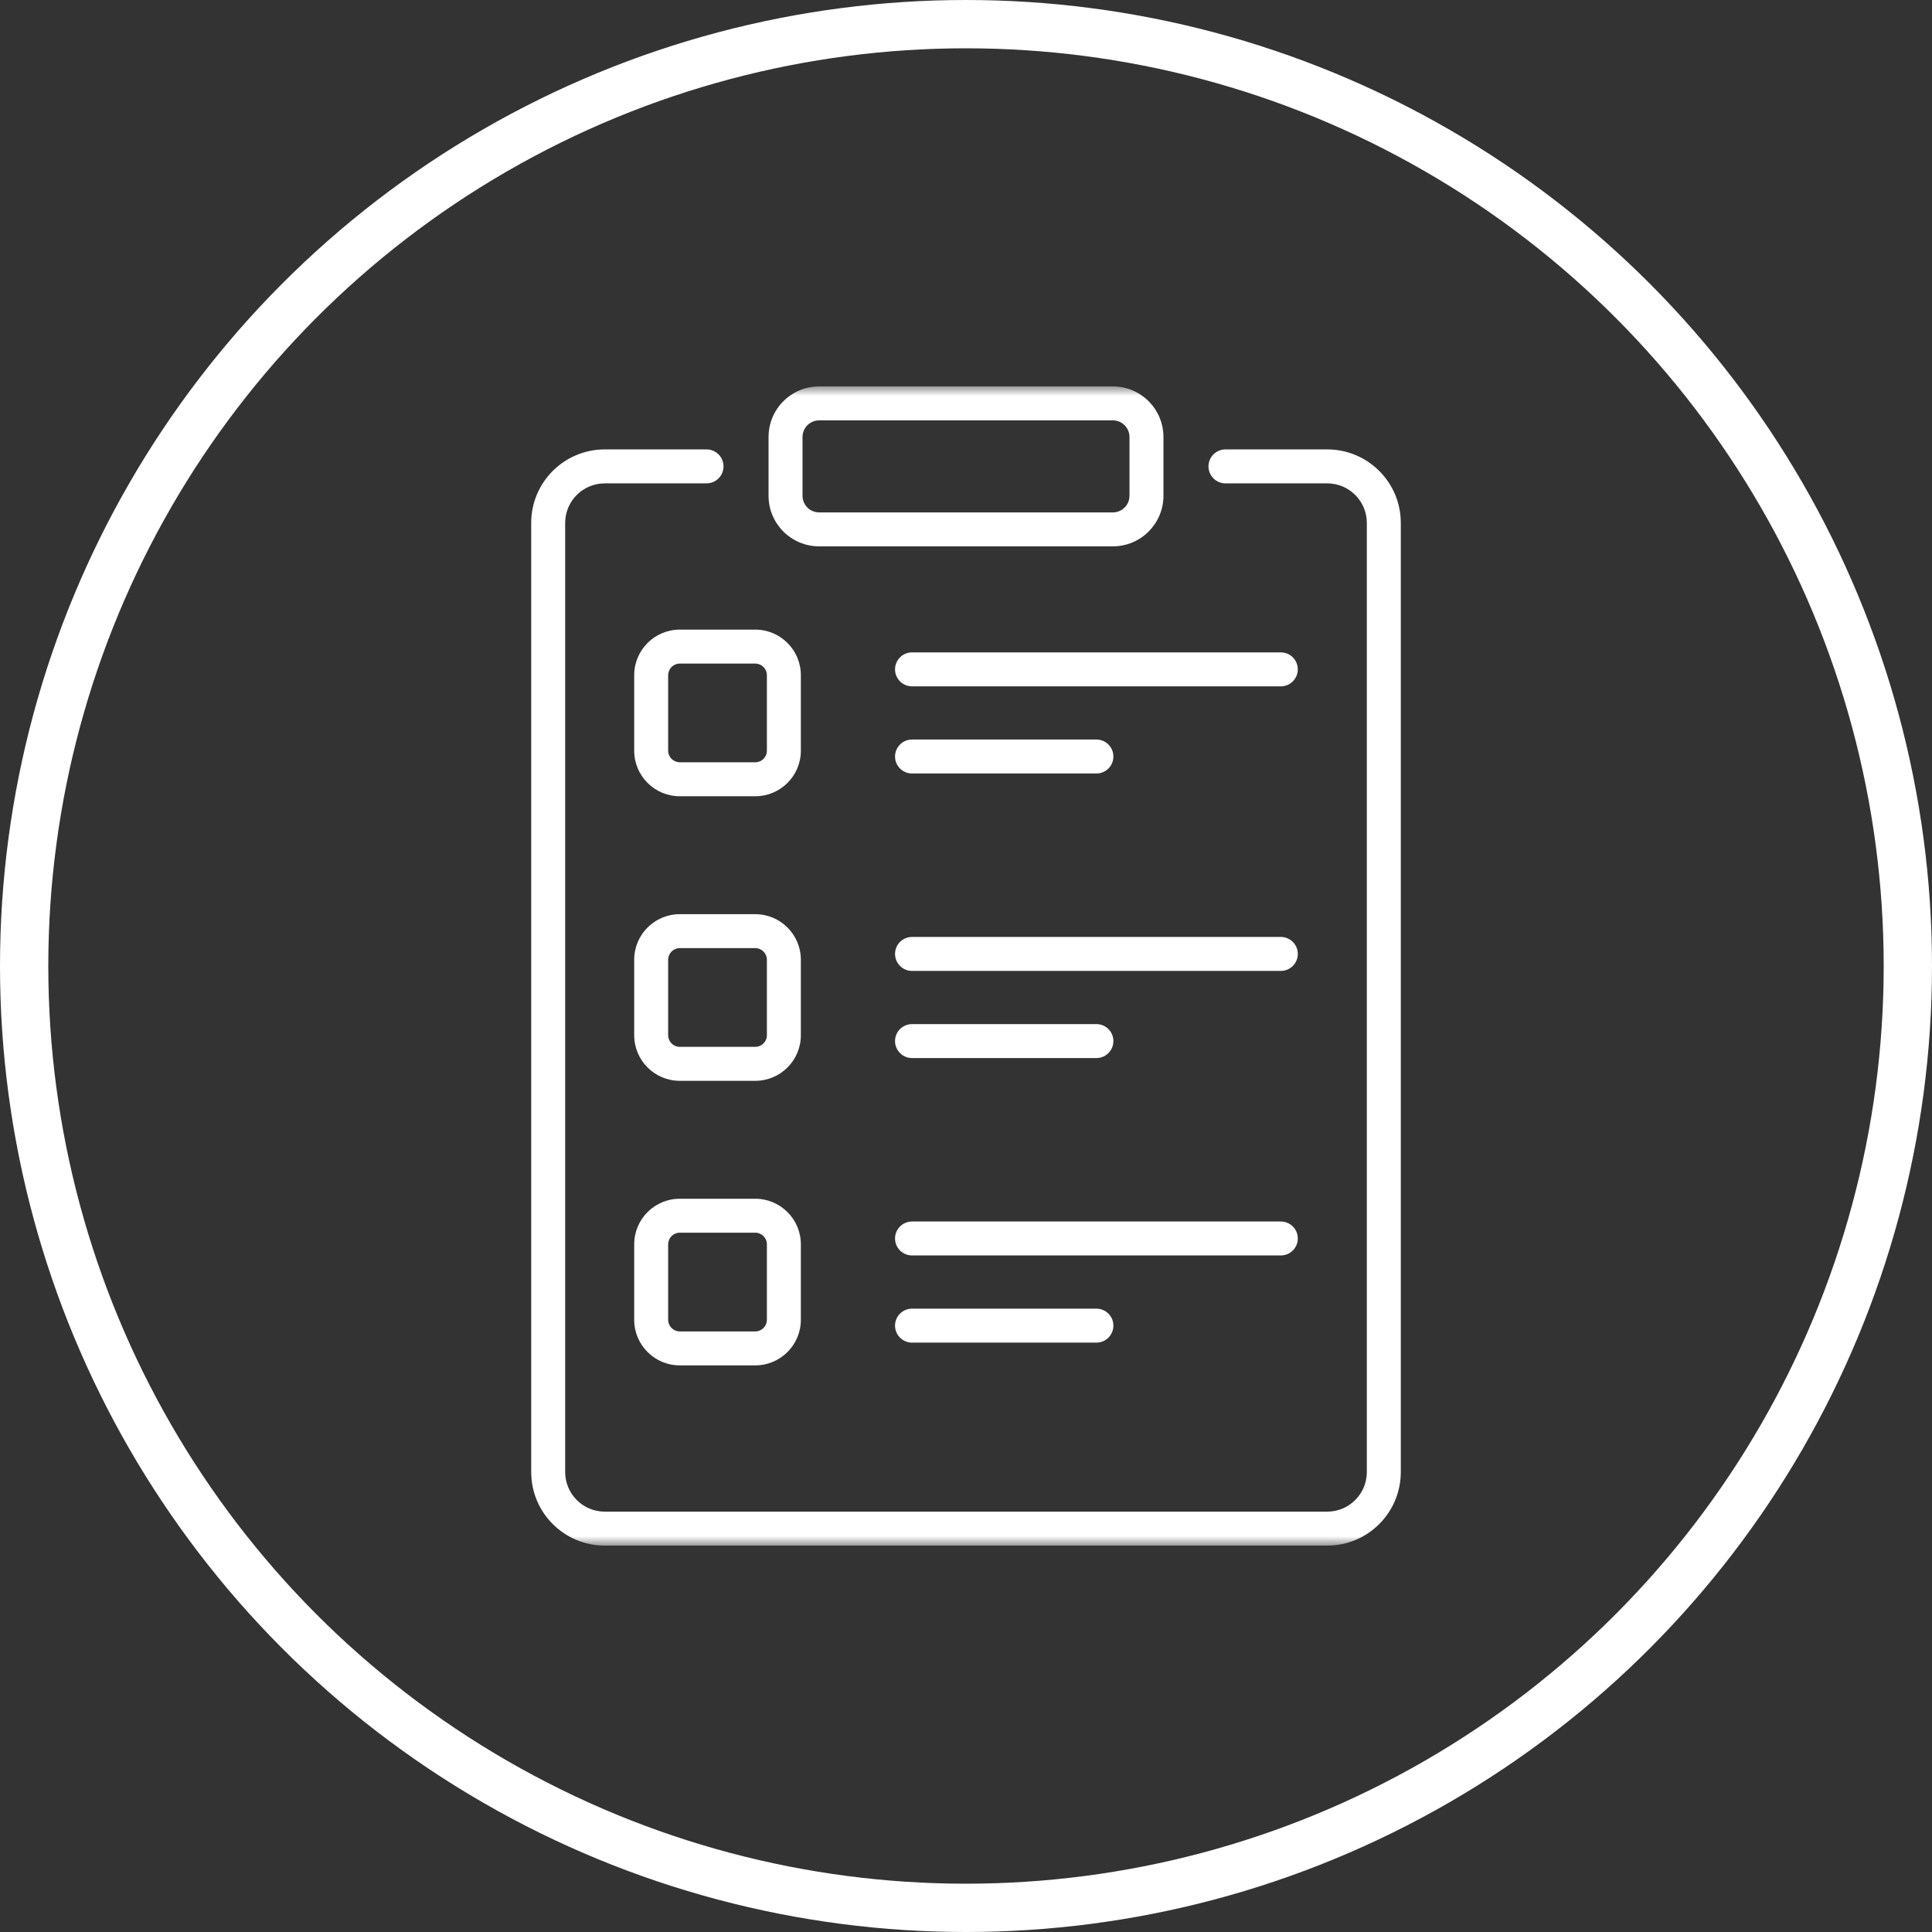 <?xml version="1.0" encoding="UTF-8"?>
<svg xmlns="http://www.w3.org/2000/svg" width="100" height="100" viewBox="0 0 100 100" fill="none">
  <rect x="0" y="0" width="100" height="100" fill="#333333" stroke="none"/>
  <circle cx="50" cy="50" r="48.75" stroke="white" stroke-width="2.5"></circle>
  <path fill-rule="evenodd" clip-rule="evenodd" d="M46.327 39.157C46.327 39.643 46.721 40.036 47.206 40.036H56.751C57.236 40.036 57.629 39.643 57.629 39.157C57.629 38.672 57.236 38.278 56.751 38.278H47.206C46.721 38.278 46.327 38.672 46.327 39.157Z" fill="white"></path>
  <path fill-rule="evenodd" clip-rule="evenodd" d="M46.327 34.646C46.327 35.131 46.721 35.525 47.206 35.525H66.295C66.781 35.525 67.174 35.131 67.174 34.646C67.174 34.16 66.781 33.767 66.295 33.767H47.206C46.721 33.767 46.327 34.16 46.327 34.646Z" fill="white"></path>
  <path fill-rule="evenodd" clip-rule="evenodd" d="M46.327 53.886C46.327 54.372 46.721 54.765 47.206 54.765H56.751C57.236 54.765 57.629 54.372 57.629 53.886C57.629 53.401 57.236 53.007 56.751 53.007H47.206C46.721 53.007 46.327 53.401 46.327 53.886Z" fill="white"></path>
  <path fill-rule="evenodd" clip-rule="evenodd" d="M46.327 49.375C46.327 49.86 46.721 50.254 47.206 50.254H66.295C66.781 50.254 67.174 49.86 67.174 49.375C67.174 48.889 66.781 48.496 66.295 48.496H47.206C46.721 48.496 46.327 48.889 46.327 49.375Z" fill="white"></path>
  <path fill-rule="evenodd" clip-rule="evenodd" d="M46.327 68.615C46.327 69.1 46.721 69.494 47.206 69.494H56.751C57.236 69.494 57.629 69.1 57.629 68.615C57.629 68.13 57.236 67.736 56.751 67.736H47.206C46.721 67.736 46.327 68.13 46.327 68.615Z" fill="white"></path>
  <path fill-rule="evenodd" clip-rule="evenodd" d="M46.327 64.103C46.327 64.589 46.721 64.982 47.206 64.982H66.295C66.781 64.982 67.174 64.589 67.174 64.103C67.174 63.618 66.781 63.225 66.295 63.225H47.206C46.721 63.225 46.327 63.618 46.327 64.103Z" fill="white"></path>
  <mask id="mask0_3068_79" style="mask-type:luminance" maskUnits="userSpaceOnUse" x="20" y="20" width="60" height="60">
    <path d="M20 20H80V80H20V20Z" fill="white"></path>
  </mask>
  <g mask="url(#mask0_3068_79)">
    <path fill-rule="evenodd" clip-rule="evenodd" d="M39.78 25.66C39.78 27.107 40.953 28.279 42.4 28.279H57.6C59.047 28.279 60.22 27.107 60.22 25.66V22.62C60.22 21.173 59.047 20 57.6 20H42.4C40.953 20 39.78 21.173 39.78 22.62V25.66ZM42.4 26.522C41.924 26.522 41.538 26.136 41.538 25.66V22.62C41.538 22.144 41.924 21.758 42.4 21.758H57.6C58.076 21.758 58.462 22.144 58.462 22.62V25.66C58.462 26.136 58.076 26.522 57.6 26.522H42.4Z" fill="white"></path>
    <path fill-rule="evenodd" clip-rule="evenodd" d="M32.826 38.855C32.826 40.158 33.882 41.214 35.186 41.214H39.092C40.395 41.214 41.452 40.158 41.452 38.855V34.949C41.452 33.645 40.395 32.589 39.092 32.589H35.186C33.882 32.589 32.826 33.645 32.826 34.949V38.855ZM35.186 39.456C34.853 39.456 34.584 39.187 34.584 38.855V34.949C34.584 34.616 34.853 34.347 35.186 34.347H39.092C39.424 34.347 39.694 34.616 39.694 34.949V38.855C39.694 39.187 39.424 39.456 39.092 39.456H35.186Z" fill="white"></path>
    <path fill-rule="evenodd" clip-rule="evenodd" d="M32.826 53.583C32.826 54.887 33.882 55.943 35.186 55.943H39.092C40.395 55.943 41.452 54.887 41.452 53.583V49.677C41.452 48.374 40.395 47.318 39.092 47.318H35.186C33.882 47.318 32.826 48.374 32.826 49.677V53.583ZM35.186 54.185C34.853 54.185 34.584 53.916 34.584 53.583V49.677C34.584 49.345 34.853 49.075 35.186 49.075H39.092C39.424 49.075 39.694 49.345 39.694 49.677V53.583C39.694 53.916 39.424 54.185 39.092 54.185H35.186Z" fill="white"></path>
    <path fill-rule="evenodd" clip-rule="evenodd" d="M32.826 68.312C32.826 69.616 33.882 70.672 35.186 70.672H39.092C40.395 70.672 41.452 69.616 41.452 68.312V64.406C41.452 63.103 40.395 62.047 39.092 62.047H35.186C33.882 62.047 32.826 63.103 32.826 64.406V68.312ZM35.186 68.914C34.853 68.914 34.584 68.645 34.584 68.312V64.406C34.584 64.074 34.853 63.804 35.186 63.804H39.092C39.424 63.804 39.694 64.074 39.694 64.406V68.312C39.694 68.645 39.424 68.914 39.092 68.914H35.186Z" fill="white"></path>
    <path fill-rule="evenodd" clip-rule="evenodd" d="M31.303 78.242C30.171 78.242 29.253 77.324 29.253 76.192V27.068C29.253 25.936 30.171 25.019 31.303 25.019H36.57C37.055 25.019 37.449 24.625 37.449 24.14C37.449 23.654 37.055 23.261 36.57 23.261H31.303C29.2 23.261 27.495 24.965 27.495 27.068V76.192C27.495 78.295 29.2 80 31.303 80H68.697C70.8 80 72.505 78.295 72.505 76.192V27.068C72.505 24.965 70.8 23.261 68.697 23.261H63.43C62.945 23.261 62.551 23.654 62.551 24.14C62.551 24.625 62.945 25.019 63.43 25.019H68.697C69.829 25.019 70.747 25.936 70.747 27.068V76.192C70.747 77.324 69.829 78.242 68.697 78.242H31.303Z" fill="white"></path>
  </g>
</svg>
